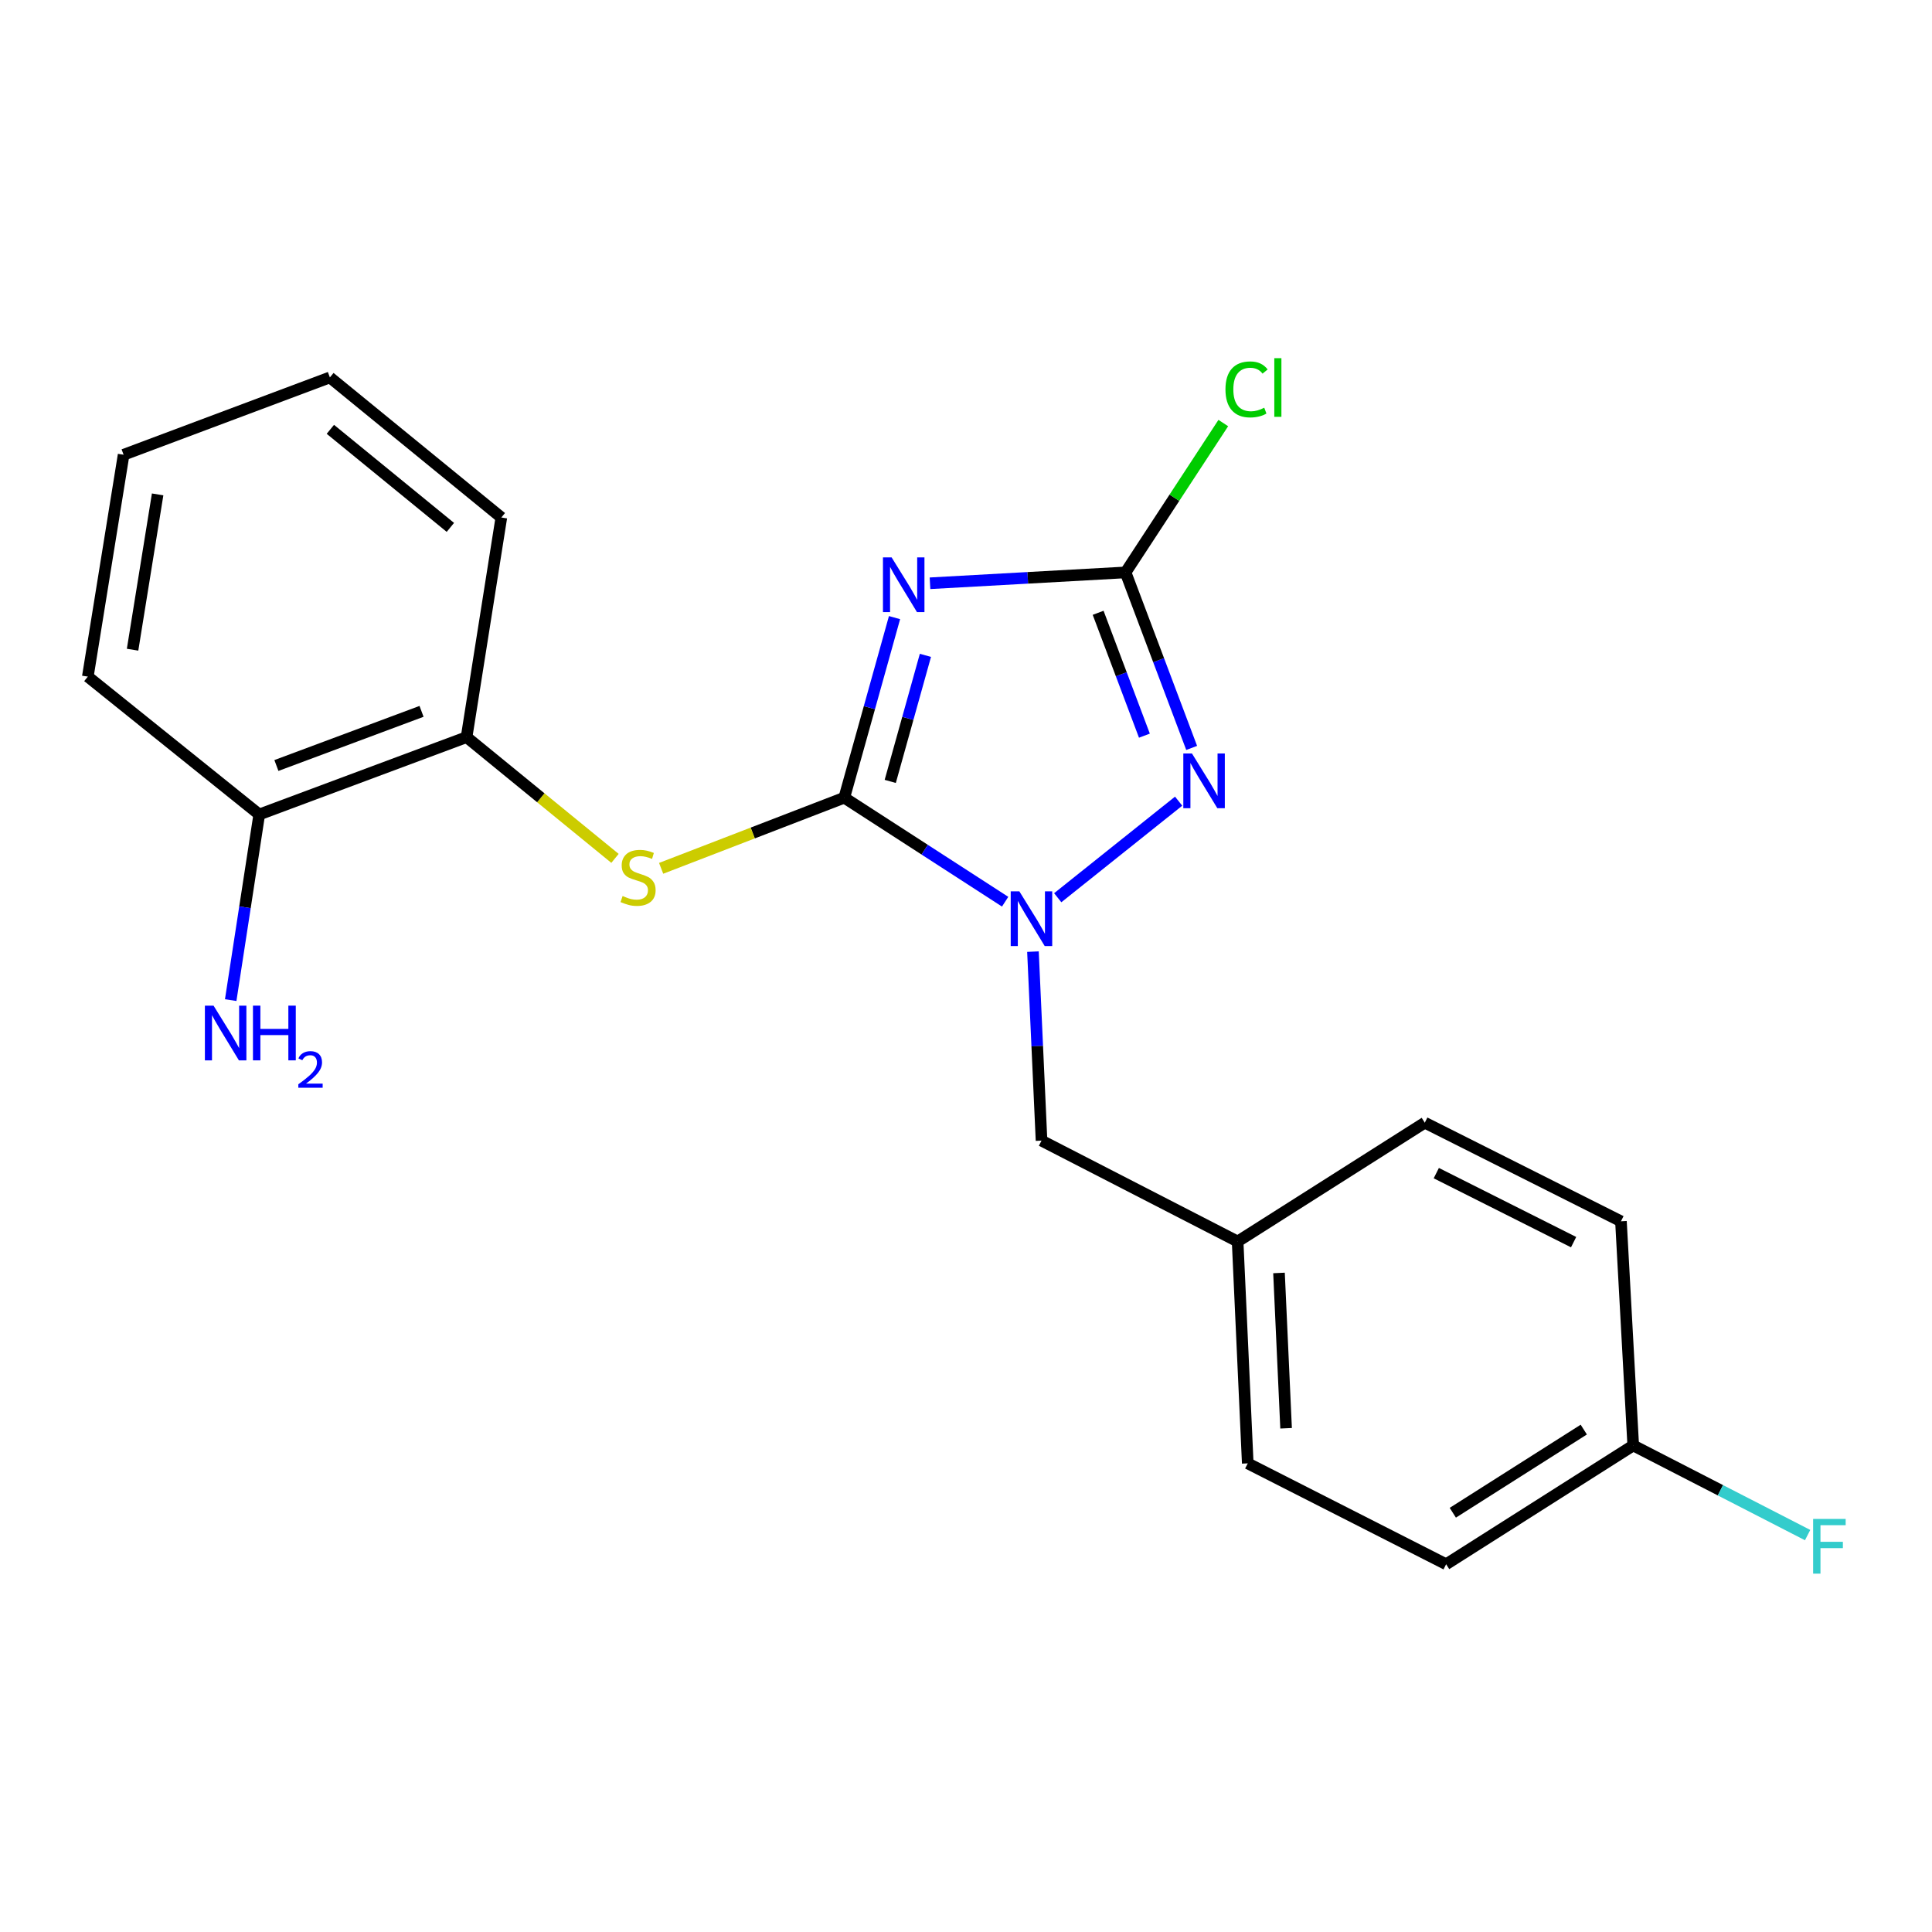 <?xml version='1.0' encoding='iso-8859-1'?>
<svg version='1.1' baseProfile='full'
              xmlns='http://www.w3.org/2000/svg'
                      xmlns:rdkit='http://www.rdkit.org/xml'
                      xmlns:xlink='http://www.w3.org/1999/xlink'
                  xml:space='preserve'
width='1000px' height='1000px' viewBox='0 0 1000 1000'>
<!-- END OF HEADER -->
<rect style='opacity:1.0;fill:#FFFFFF;stroke:none' width='1000' height='1000' x='0' y='0'> </rect>
<path class='bond-0' d='M 436.997,412.886 L 450.001,366.282' style='fill:none;fill-rule:evenodd;stroke:#000000;stroke-width:6px;stroke-linecap:butt;stroke-linejoin:miter;stroke-opacity:1' />
<path class='bond-0' d='M 450.001,366.282 L 463.005,319.677' style='fill:none;fill-rule:evenodd;stroke:#0000FF;stroke-width:6px;stroke-linecap:butt;stroke-linejoin:miter;stroke-opacity:1' />
<path class='bond-0' d='M 460.789,404.455 L 469.892,371.832' style='fill:none;fill-rule:evenodd;stroke:#000000;stroke-width:6px;stroke-linecap:butt;stroke-linejoin:miter;stroke-opacity:1' />
<path class='bond-0' d='M 469.892,371.832 L 478.995,339.209' style='fill:none;fill-rule:evenodd;stroke:#0000FF;stroke-width:6px;stroke-linecap:butt;stroke-linejoin:miter;stroke-opacity:1' />
<path class='bond-1' d='M 436.997,412.886 L 478.628,439.803' style='fill:none;fill-rule:evenodd;stroke:#000000;stroke-width:6px;stroke-linecap:butt;stroke-linejoin:miter;stroke-opacity:1' />
<path class='bond-1' d='M 478.628,439.803 L 520.26,466.719' style='fill:none;fill-rule:evenodd;stroke:#0000FF;stroke-width:6px;stroke-linecap:butt;stroke-linejoin:miter;stroke-opacity:1' />
<path class='bond-4' d='M 436.997,412.886 L 389.601,431.166' style='fill:none;fill-rule:evenodd;stroke:#000000;stroke-width:6px;stroke-linecap:butt;stroke-linejoin:miter;stroke-opacity:1' />
<path class='bond-4' d='M 389.601,431.166 L 342.205,449.446' style='fill:none;fill-rule:evenodd;stroke:#CCCC00;stroke-width:6px;stroke-linecap:butt;stroke-linejoin:miter;stroke-opacity:1' />
<path class='bond-3' d='M 481.37,301.9 L 531.978,299.089' style='fill:none;fill-rule:evenodd;stroke:#0000FF;stroke-width:6px;stroke-linecap:butt;stroke-linejoin:miter;stroke-opacity:1' />
<path class='bond-3' d='M 531.978,299.089 L 582.586,296.277' style='fill:none;fill-rule:evenodd;stroke:#000000;stroke-width:6px;stroke-linecap:butt;stroke-linejoin:miter;stroke-opacity:1' />
<path class='bond-2' d='M 547.482,464.666 L 610.059,414.682' style='fill:none;fill-rule:evenodd;stroke:#0000FF;stroke-width:6px;stroke-linecap:butt;stroke-linejoin:miter;stroke-opacity:1' />
<path class='bond-6' d='M 534.656,492.562 L 536.874,541.472' style='fill:none;fill-rule:evenodd;stroke:#0000FF;stroke-width:6px;stroke-linecap:butt;stroke-linejoin:miter;stroke-opacity:1' />
<path class='bond-6' d='M 536.874,541.472 L 539.093,590.381' style='fill:none;fill-rule:evenodd;stroke:#000000;stroke-width:6px;stroke-linecap:butt;stroke-linejoin:miter;stroke-opacity:1' />
<path class='bond-21' d='M 616.803,387.125 L 599.695,341.701' style='fill:none;fill-rule:evenodd;stroke:#0000FF;stroke-width:6px;stroke-linecap:butt;stroke-linejoin:miter;stroke-opacity:1' />
<path class='bond-21' d='M 599.695,341.701 L 582.586,296.277' style='fill:none;fill-rule:evenodd;stroke:#000000;stroke-width:6px;stroke-linecap:butt;stroke-linejoin:miter;stroke-opacity:1' />
<path class='bond-21' d='M 592.345,380.777 L 580.369,348.98' style='fill:none;fill-rule:evenodd;stroke:#0000FF;stroke-width:6px;stroke-linecap:butt;stroke-linejoin:miter;stroke-opacity:1' />
<path class='bond-21' d='M 580.369,348.98 L 568.393,317.183' style='fill:none;fill-rule:evenodd;stroke:#000000;stroke-width:6px;stroke-linecap:butt;stroke-linejoin:miter;stroke-opacity:1' />
<path class='bond-8' d='M 582.586,296.277 L 607.88,257.624' style='fill:none;fill-rule:evenodd;stroke:#000000;stroke-width:6px;stroke-linecap:butt;stroke-linejoin:miter;stroke-opacity:1' />
<path class='bond-8' d='M 607.88,257.624 L 633.175,218.971' style='fill:none;fill-rule:evenodd;stroke:#00CC00;stroke-width:6px;stroke-linecap:butt;stroke-linejoin:miter;stroke-opacity:1' />
<path class='bond-5' d='M 318.32,444.293 L 279.911,412.918' style='fill:none;fill-rule:evenodd;stroke:#CCCC00;stroke-width:6px;stroke-linecap:butt;stroke-linejoin:miter;stroke-opacity:1' />
<path class='bond-5' d='M 279.911,412.918 L 241.501,381.543' style='fill:none;fill-rule:evenodd;stroke:#000000;stroke-width:6px;stroke-linecap:butt;stroke-linejoin:miter;stroke-opacity:1' />
<path class='bond-7' d='M 241.501,381.543 L 134.185,421.571' style='fill:none;fill-rule:evenodd;stroke:#000000;stroke-width:6px;stroke-linecap:butt;stroke-linejoin:miter;stroke-opacity:1' />
<path class='bond-7' d='M 218.186,368.198 L 143.065,396.218' style='fill:none;fill-rule:evenodd;stroke:#000000;stroke-width:6px;stroke-linecap:butt;stroke-linejoin:miter;stroke-opacity:1' />
<path class='bond-17' d='M 241.501,381.543 L 259.49,267.859' style='fill:none;fill-rule:evenodd;stroke:#000000;stroke-width:6px;stroke-linecap:butt;stroke-linejoin:miter;stroke-opacity:1' />
<path class='bond-9' d='M 539.093,590.381 L 640.592,642.594' style='fill:none;fill-rule:evenodd;stroke:#000000;stroke-width:6px;stroke-linecap:butt;stroke-linejoin:miter;stroke-opacity:1' />
<path class='bond-10' d='M 134.185,421.571 L 126.797,469.616' style='fill:none;fill-rule:evenodd;stroke:#000000;stroke-width:6px;stroke-linecap:butt;stroke-linejoin:miter;stroke-opacity:1' />
<path class='bond-10' d='M 126.797,469.616 L 119.409,517.66' style='fill:none;fill-rule:evenodd;stroke:#0000FF;stroke-width:6px;stroke-linecap:butt;stroke-linejoin:miter;stroke-opacity:1' />
<path class='bond-18' d='M 134.185,421.571 L 45.455,350.222' style='fill:none;fill-rule:evenodd;stroke:#000000;stroke-width:6px;stroke-linecap:butt;stroke-linejoin:miter;stroke-opacity:1' />
<path class='bond-13' d='M 640.592,642.594 L 737.468,581.1' style='fill:none;fill-rule:evenodd;stroke:#000000;stroke-width:6px;stroke-linecap:butt;stroke-linejoin:miter;stroke-opacity:1' />
<path class='bond-14' d='M 640.592,642.594 L 645.835,757.436' style='fill:none;fill-rule:evenodd;stroke:#000000;stroke-width:6px;stroke-linecap:butt;stroke-linejoin:miter;stroke-opacity:1' />
<path class='bond-14' d='M 662.008,658.878 L 665.678,739.268' style='fill:none;fill-rule:evenodd;stroke:#000000;stroke-width:6px;stroke-linecap:butt;stroke-linejoin:miter;stroke-opacity:1' />
<path class='bond-11' d='M 845.358,748.166 L 748.516,809.648' style='fill:none;fill-rule:evenodd;stroke:#000000;stroke-width:6px;stroke-linecap:butt;stroke-linejoin:miter;stroke-opacity:1' />
<path class='bond-11' d='M 819.763,739.954 L 751.974,782.992' style='fill:none;fill-rule:evenodd;stroke:#000000;stroke-width:6px;stroke-linecap:butt;stroke-linejoin:miter;stroke-opacity:1' />
<path class='bond-12' d='M 845.358,748.166 L 890.488,771.363' style='fill:none;fill-rule:evenodd;stroke:#000000;stroke-width:6px;stroke-linecap:butt;stroke-linejoin:miter;stroke-opacity:1' />
<path class='bond-12' d='M 890.488,771.363 L 935.617,794.561' style='fill:none;fill-rule:evenodd;stroke:#33CCCC;stroke-width:6px;stroke-linecap:butt;stroke-linejoin:miter;stroke-opacity:1' />
<path class='bond-23' d='M 845.358,748.166 L 839.002,632.142' style='fill:none;fill-rule:evenodd;stroke:#000000;stroke-width:6px;stroke-linecap:butt;stroke-linejoin:miter;stroke-opacity:1' />
<path class='bond-16' d='M 737.468,581.1 L 839.002,632.142' style='fill:none;fill-rule:evenodd;stroke:#000000;stroke-width:6px;stroke-linecap:butt;stroke-linejoin:miter;stroke-opacity:1' />
<path class='bond-16' d='M 743.423,607.207 L 814.496,642.936' style='fill:none;fill-rule:evenodd;stroke:#000000;stroke-width:6px;stroke-linecap:butt;stroke-linejoin:miter;stroke-opacity:1' />
<path class='bond-15' d='M 645.835,757.436 L 748.516,809.648' style='fill:none;fill-rule:evenodd;stroke:#000000;stroke-width:6px;stroke-linecap:butt;stroke-linejoin:miter;stroke-opacity:1' />
<path class='bond-19' d='M 259.49,267.859 L 170.748,195.352' style='fill:none;fill-rule:evenodd;stroke:#000000;stroke-width:6px;stroke-linecap:butt;stroke-linejoin:miter;stroke-opacity:1' />
<path class='bond-19' d='M 233.113,272.975 L 170.993,222.219' style='fill:none;fill-rule:evenodd;stroke:#000000;stroke-width:6px;stroke-linecap:butt;stroke-linejoin:miter;stroke-opacity:1' />
<path class='bond-22' d='M 45.455,350.222 L 63.983,235.38' style='fill:none;fill-rule:evenodd;stroke:#000000;stroke-width:6px;stroke-linecap:butt;stroke-linejoin:miter;stroke-opacity:1' />
<path class='bond-22' d='M 68.621,336.285 L 81.591,255.896' style='fill:none;fill-rule:evenodd;stroke:#000000;stroke-width:6px;stroke-linecap:butt;stroke-linejoin:miter;stroke-opacity:1' />
<path class='bond-20' d='M 170.748,195.352 L 63.983,235.38' style='fill:none;fill-rule:evenodd;stroke:#000000;stroke-width:6px;stroke-linecap:butt;stroke-linejoin:miter;stroke-opacity:1' />
<path  class='atom-1' d='M 461.495 288.496
L 470.775 303.496
Q 471.695 304.976, 473.175 307.656
Q 474.655 310.336, 474.735 310.496
L 474.735 288.496
L 478.495 288.496
L 478.495 316.816
L 474.615 316.816
L 464.655 300.416
Q 463.495 298.496, 462.255 296.296
Q 461.055 294.096, 460.695 293.416
L 460.695 316.816
L 457.015 316.816
L 457.015 288.496
L 461.495 288.496
' fill='#0000FF'/>
<path  class='atom-2' d='M 527.624 461.368
L 536.904 476.368
Q 537.824 477.848, 539.304 480.528
Q 540.784 483.208, 540.864 483.368
L 540.864 461.368
L 544.624 461.368
L 544.624 489.688
L 540.744 489.688
L 530.784 473.288
Q 529.624 471.368, 528.384 469.168
Q 527.184 466.968, 526.824 466.288
L 526.824 489.688
L 523.144 489.688
L 523.144 461.368
L 527.624 461.368
' fill='#0000FF'/>
<path  class='atom-3' d='M 616.962 390.007
L 626.242 405.007
Q 627.162 406.487, 628.642 409.167
Q 630.122 411.847, 630.202 412.007
L 630.202 390.007
L 633.962 390.007
L 633.962 418.327
L 630.082 418.327
L 620.122 401.927
Q 618.962 400.007, 617.722 397.807
Q 616.522 395.607, 616.162 394.927
L 616.162 418.327
L 612.482 418.327
L 612.482 390.007
L 616.962 390.007
' fill='#0000FF'/>
<path  class='atom-5' d='M 322.266 463.771
Q 322.586 463.891, 323.906 464.451
Q 325.226 465.011, 326.666 465.371
Q 328.146 465.691, 329.586 465.691
Q 332.266 465.691, 333.826 464.411
Q 335.386 463.091, 335.386 460.811
Q 335.386 459.251, 334.586 458.291
Q 333.826 457.331, 332.626 456.811
Q 331.426 456.291, 329.426 455.691
Q 326.906 454.931, 325.386 454.211
Q 323.906 453.491, 322.826 451.971
Q 321.786 450.451, 321.786 447.891
Q 321.786 444.331, 324.186 442.131
Q 326.626 439.931, 331.426 439.931
Q 334.706 439.931, 338.426 441.491
L 337.506 444.571
Q 334.106 443.171, 331.546 443.171
Q 328.786 443.171, 327.266 444.331
Q 325.746 445.451, 325.786 447.411
Q 325.786 448.931, 326.546 449.851
Q 327.346 450.771, 328.466 451.291
Q 329.626 451.811, 331.546 452.411
Q 334.106 453.211, 335.626 454.011
Q 337.146 454.811, 338.226 456.451
Q 339.346 458.051, 339.346 460.811
Q 339.346 464.731, 336.706 466.851
Q 334.106 468.931, 329.746 468.931
Q 327.226 468.931, 325.306 468.371
Q 323.426 467.851, 321.186 466.931
L 322.266 463.771
' fill='#CCCC00'/>
<path  class='atom-9' d='M 634.295 201.552
Q 634.295 194.512, 637.575 190.832
Q 640.895 187.112, 647.175 187.112
Q 653.015 187.112, 656.135 191.232
L 653.495 193.392
Q 651.215 190.392, 647.175 190.392
Q 642.895 190.392, 640.615 193.272
Q 638.375 196.112, 638.375 201.552
Q 638.375 207.152, 640.695 210.032
Q 643.055 212.912, 647.615 212.912
Q 650.735 212.912, 654.375 211.032
L 655.495 214.032
Q 654.015 214.992, 651.775 215.552
Q 649.535 216.112, 647.055 216.112
Q 640.895 216.112, 637.575 212.352
Q 634.295 208.592, 634.295 201.552
' fill='#00CC00'/>
<path  class='atom-9' d='M 659.575 185.392
L 663.255 185.392
L 663.255 215.752
L 659.575 215.752
L 659.575 185.392
' fill='#00CC00'/>
<path  class='atom-11' d='M 110.532 520.521
L 119.812 535.521
Q 120.732 537.001, 122.212 539.681
Q 123.692 542.361, 123.772 542.521
L 123.772 520.521
L 127.532 520.521
L 127.532 548.841
L 123.652 548.841
L 113.692 532.441
Q 112.532 530.521, 111.292 528.321
Q 110.092 526.121, 109.732 525.441
L 109.732 548.841
L 106.052 548.841
L 106.052 520.521
L 110.532 520.521
' fill='#0000FF'/>
<path  class='atom-11' d='M 130.932 520.521
L 134.772 520.521
L 134.772 532.561
L 149.252 532.561
L 149.252 520.521
L 153.092 520.521
L 153.092 548.841
L 149.252 548.841
L 149.252 535.761
L 134.772 535.761
L 134.772 548.841
L 130.932 548.841
L 130.932 520.521
' fill='#0000FF'/>
<path  class='atom-11' d='M 154.465 547.847
Q 155.151 546.079, 156.788 545.102
Q 158.425 544.099, 160.695 544.099
Q 163.52 544.099, 165.104 545.63
Q 166.688 547.161, 166.688 549.88
Q 166.688 552.652, 164.629 555.239
Q 162.596 557.827, 158.372 560.889
L 167.005 560.889
L 167.005 563.001
L 154.412 563.001
L 154.412 561.232
Q 157.897 558.751, 159.956 556.903
Q 162.042 555.055, 163.045 553.391
Q 164.048 551.728, 164.048 550.012
Q 164.048 548.217, 163.151 547.214
Q 162.253 546.211, 160.695 546.211
Q 159.191 546.211, 158.187 546.818
Q 157.184 547.425, 156.471 548.771
L 154.465 547.847
' fill='#0000FF'/>
<path  class='atom-13' d='M 938.471 786.196
L 955.311 786.196
L 955.311 789.436
L 942.271 789.436
L 942.271 798.036
L 953.871 798.036
L 953.871 801.316
L 942.271 801.316
L 942.271 814.516
L 938.471 814.516
L 938.471 786.196
' fill='#33CCCC'/>
</svg>
